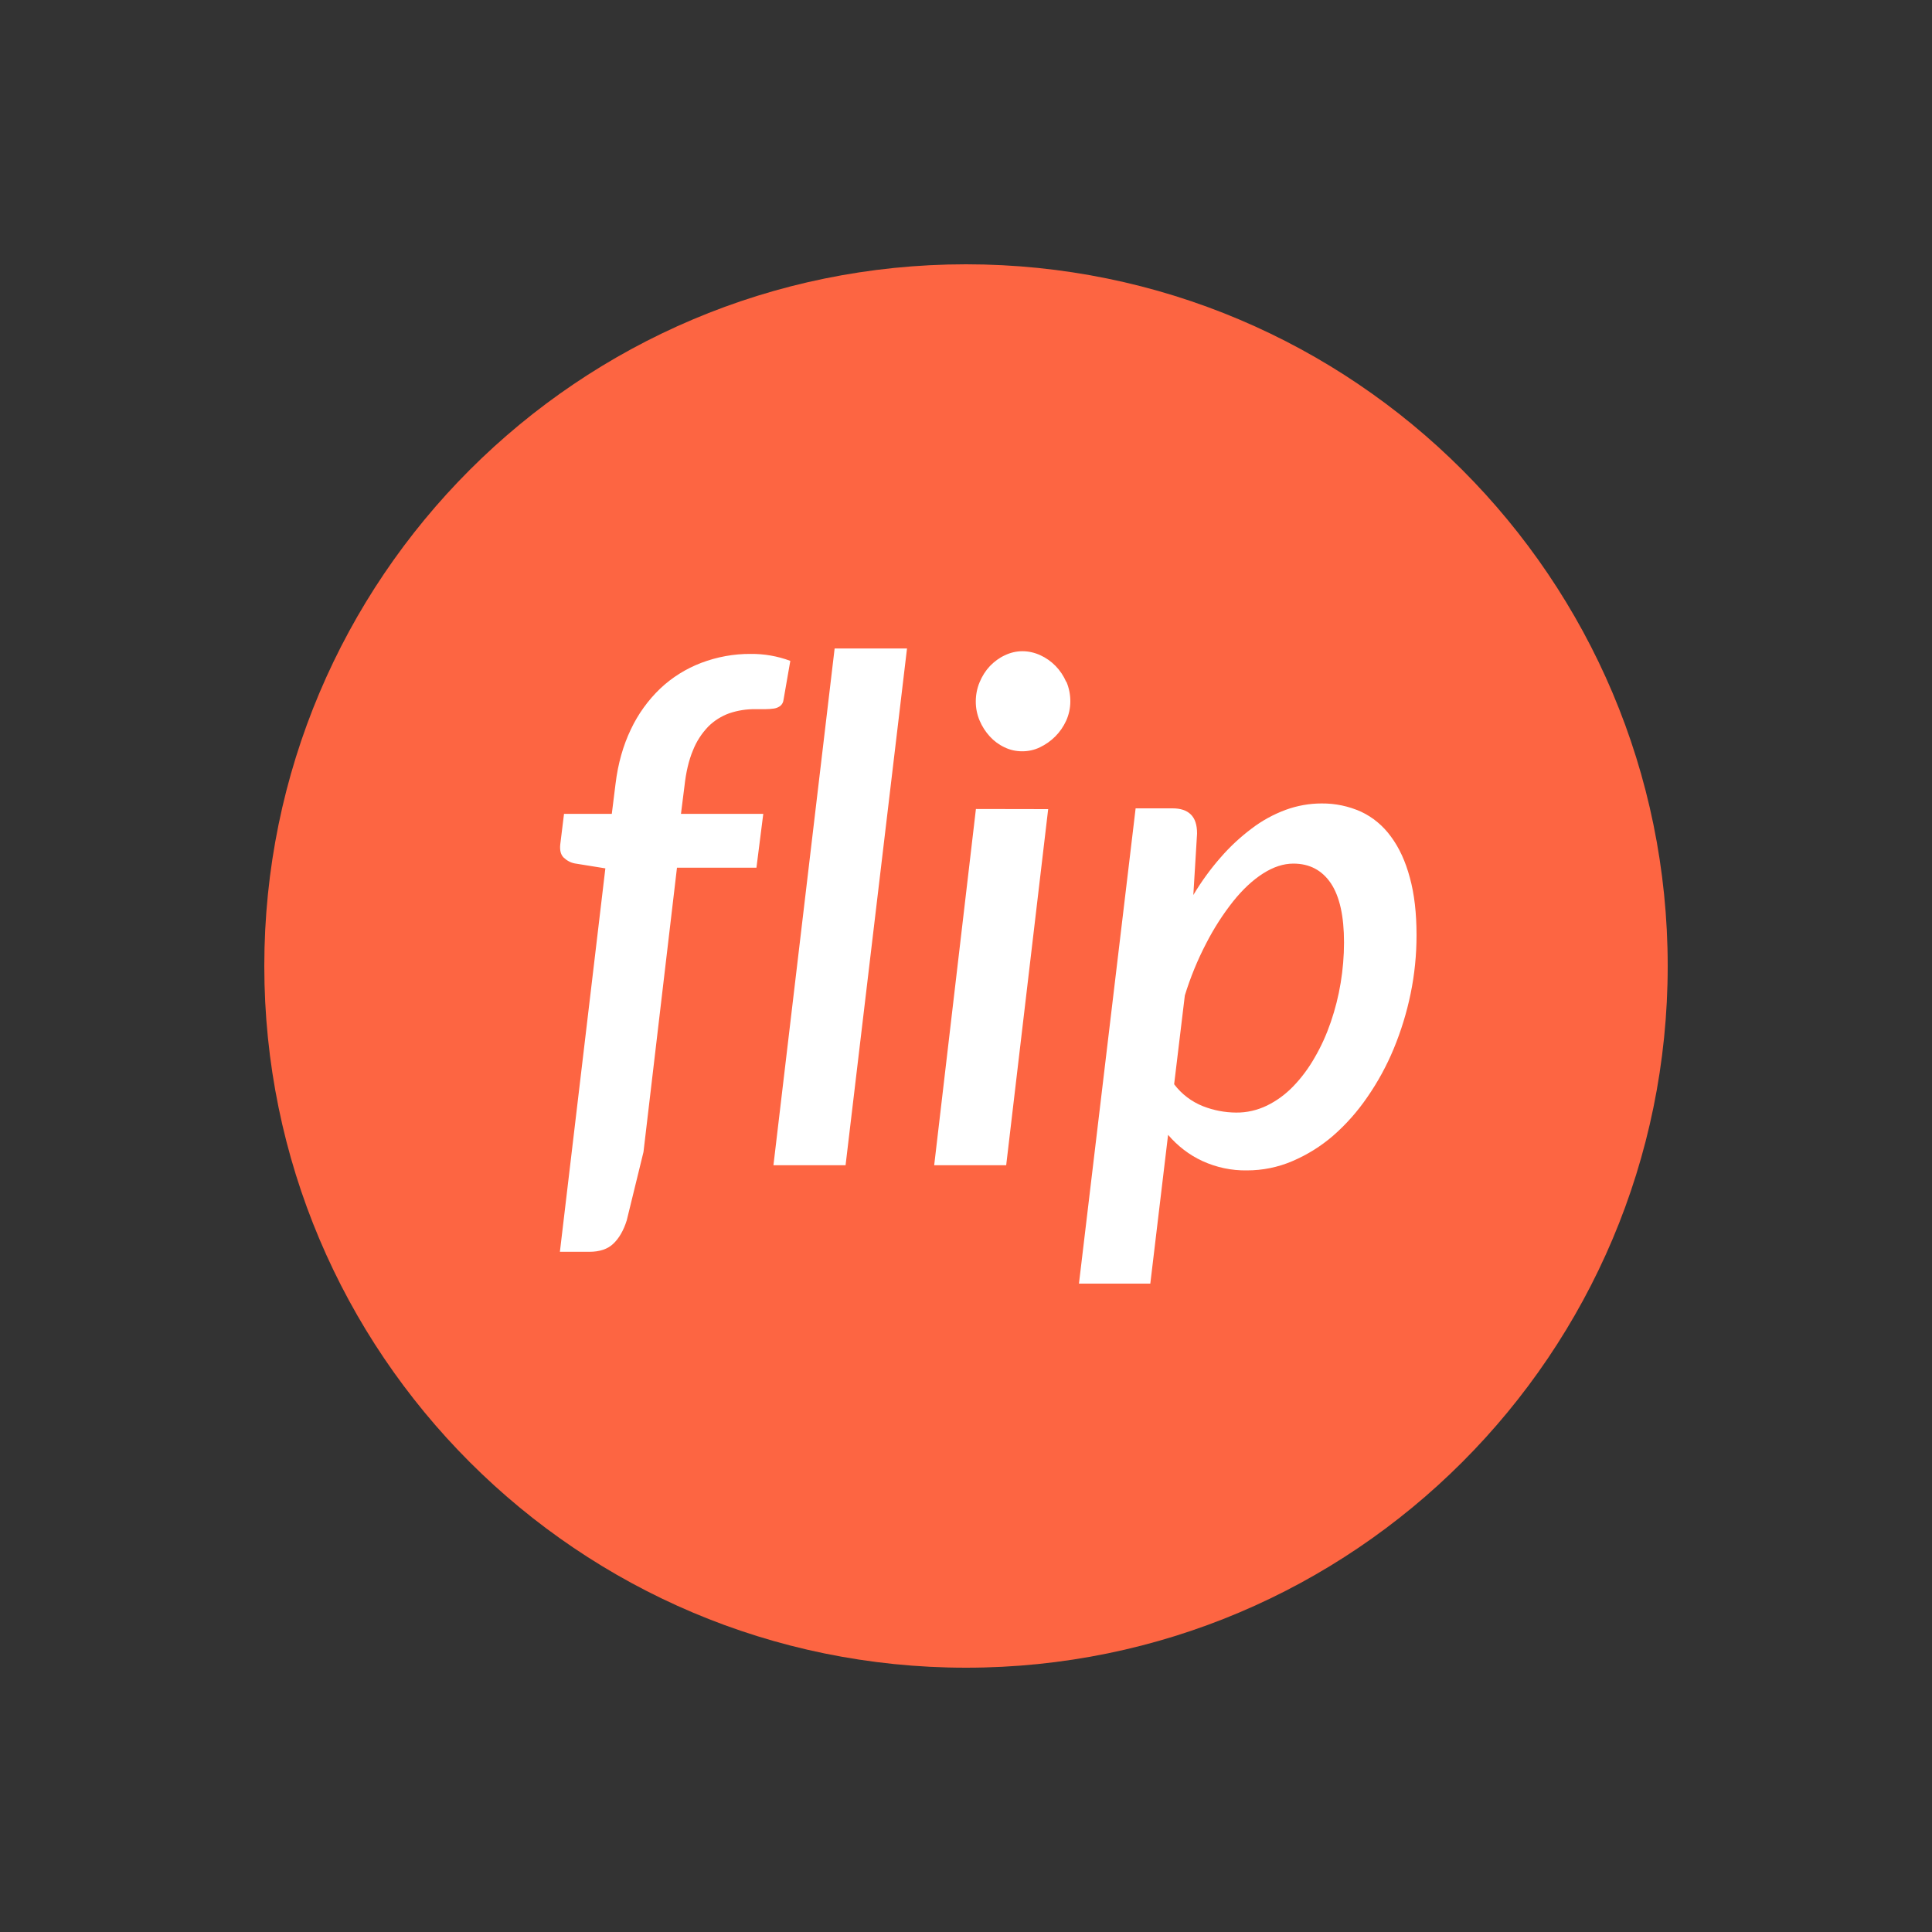 <?xml version="1.0" encoding="UTF-8" standalone="no"?>
<svg
   viewBox="0 0 15 15"
   height="56.693"
   width="56.693"
   version="1.1"
   id="svg106"
   sodipodi:docname="img-flip.svg"
   inkscape:version="1.2.1 (9c6d41e410, 2022-07-14)"
   xmlns:inkscape="http://www.inkscape.org/namespaces/inkscape"
   xmlns:sodipodi="http://sodipodi.sourceforge.net/DTD/sodipodi-0.dtd"
   xmlns="http://www.w3.org/2000/svg"
   xmlns:svg="http://www.w3.org/2000/svg">
  <rect x="0" y="0" width="15" height="15" fill="#333333" stroke="none"/>
  <sodipodi:namedview
     id="namedview108"
     pagecolor="#505050"
     bordercolor="#eeeeee"
     borderopacity="1"
     inkscape:pageshadow="0"
     inkscape:pageopacity="0"
     inkscape:pagecheckerboard="0"
     showgrid="false"
     inkscape:zoom="6.9596878"
     inkscape:cx="37.645367"
     inkscape:cy="28.952448"
     inkscape:window-width="1920"
     inkscape:window-height="1013"
     inkscape:window-x="-9"
     inkscape:window-y="-9"
     inkscape:window-maximized="1"
     inkscape:current-layer="svg106"
     inkscape:showpageshadow="0"
     inkscape:deskcolor="#505050" />
  <defs
     id="defs90">
    <linearGradient
       id="h"
       spreadMethod="pad"
       gradientTransform="matrix(0 -2545.94 -2545.94 0 6593.38 5252.37)"
       gradientUnits="userSpaceOnUse"
       y2="0"
       x2="1"
       y1="0"
       x1="0">
      <stop
         offset="0"
         stop-color="#d7e6f7"
         id="stop2" />
      <stop
         offset=".229"
         stop-color="#d7e6f7"
         id="stop4" />
      <stop
         offset=".995"
         stop-color="#f3f3fb"
         id="stop6" />
      <stop
         offset="1"
         stop-color="#f3f3fb"
         id="stop8" />
    </linearGradient>
    <linearGradient
       id="i"
       spreadMethod="pad"
       gradientTransform="matrix(0 -2545.94 -2545.94 0 6593.38 5252.37)"
       gradientUnits="userSpaceOnUse"
       y2="0"
       x2="1"
       y1="0"
       x1="0">
      <stop
         offset="0"
         stop-color="#d9eefa"
         id="stop11" />
      <stop
         offset=".229"
         stop-color="#d9eefa"
         id="stop13" />
      <stop
         offset=".995"
         stop-color="#fff"
         id="stop15" />
      <stop
         offset="1"
         stop-color="#fff"
         id="stop17" />
    </linearGradient>
    <linearGradient
       id="g"
       spreadMethod="pad"
       gradientTransform="matrix(0 -2545.94 -2545.94 0 6593.38 5252.37)"
       gradientUnits="userSpaceOnUse"
       y2="0"
       x2="1"
       y1="0"
       x1="0">
      <stop
         offset="0"
         stop-color="#c5dbf3"
         id="stop20" />
      <stop
         offset=".229"
         stop-color="#c5dbf3"
         id="stop22" />
      <stop
         offset=".995"
         stop-color="#eeeef9"
         id="stop24" />
      <stop
         offset="1"
         stop-color="#eeeef9"
         id="stop26" />
    </linearGradient>
    <linearGradient
       id="f"
       spreadMethod="pad"
       gradientTransform="matrix(0 -2545.94 -2545.94 0 6593.38 5252.37)"
       gradientUnits="userSpaceOnUse"
       y2="0"
       x2="1"
       y1="0"
       x1="0">
      <stop
         offset="0"
         stop-color="#c8e7f7"
         id="stop29" />
      <stop
         offset=".229"
         stop-color="#c8e7f7"
         id="stop31" />
      <stop
         offset=".995"
         stop-color="#fff"
         id="stop33" />
      <stop
         offset="1"
         stop-color="#fff"
         id="stop35" />
    </linearGradient>
    <linearGradient
       id="c"
       spreadMethod="pad"
       gradientTransform="matrix(0 -2545.94 -2545.94 0 6593.38 5252.37)"
       gradientUnits="userSpaceOnUse"
       y2="0"
       x2="1"
       y1="0"
       x1="0">
      <stop
         offset="0"
         stop-color="#b2ddf4"
         id="stop38" />
      <stop
         offset=".229"
         stop-color="#b2ddf4"
         id="stop40" />
      <stop
         offset=".995"
         stop-color="#fff"
         id="stop42" />
      <stop
         offset="1"
         stop-color="#fff"
         id="stop44" />
    </linearGradient>
    <linearGradient
       id="e"
       spreadMethod="pad"
       gradientTransform="matrix(0 -2545.94 -2545.94 0 6593.38 5252.37)"
       gradientUnits="userSpaceOnUse"
       y2="0"
       x2="1"
       y1="0"
       x1="0">
      <stop
         offset="0"
         stop-color="#abdbf4"
         id="stop47" />
      <stop
         offset=".229"
         stop-color="#abdbf4"
         id="stop49" />
      <stop
         offset=".995"
         stop-color="#e4f5fc"
         id="stop51" />
      <stop
         offset="1"
         stop-color="#e4f5fc"
         id="stop53" />
    </linearGradient>
    <linearGradient
       id="d"
       spreadMethod="pad"
       gradientTransform="matrix(0 -2545.94 -2545.94 0 6593.38 5252.37)"
       gradientUnits="userSpaceOnUse"
       y2="0"
       x2="1"
       y1="0"
       x1="0">
      <stop
         offset="0"
         stop-color="#aecdee"
         id="stop56" />
      <stop
         offset=".229"
         stop-color="#aecdee"
         id="stop58" />
      <stop
         offset=".995"
         stop-color="#e7e7f7"
         id="stop60" />
      <stop
         offset="1"
         stop-color="#e7e7f7"
         id="stop62" />
    </linearGradient>
    <linearGradient
       id="b"
       spreadMethod="pad"
       gradientTransform="matrix(0 -2545.94 -2545.94 0 6593.38 5252.37)"
       gradientUnits="userSpaceOnUse"
       y2="0"
       x2="1"
       y1="0"
       x1="0">
      <stop
         offset="0"
         stop-color="#86cbef"
         id="stop65" />
      <stop
         offset=".229"
         stop-color="#86cbef"
         id="stop67" />
      <stop
         offset=".995"
         stop-color="#d9f0fb"
         id="stop69" />
      <stop
         offset="1"
         stop-color="#d9f0fb"
         id="stop71" />
    </linearGradient>
    <linearGradient
       id="a"
       spreadMethod="pad"
       gradientTransform="matrix(0 -2545.94 -2545.94 0 6593.38 5252.37)"
       gradientUnits="userSpaceOnUse"
       y2="0"
       x2="1"
       y1="0"
       x1="0">
      <stop
         offset="0"
         stop-color="#8bb7e7"
         id="stop74" />
      <stop
         offset=".229"
         stop-color="#8bb7e7"
         id="stop76" />
      <stop
         offset=".995"
         stop-color="#dddcf3"
         id="stop78" />
      <stop
         offset="1"
         stop-color="#dddcf3"
         id="stop80" />
    </linearGradient>
    <path
       d="M-84.525-27.457h326.05V78.457h-326.05z"
       id="j" />
    <clipPath
       id="k">
      <path
         d="M370.5 0C575.12 0 741 165.88 741 370.5S575.12 741 370.5 741 0 575.12 0 370.5 165.88 0 370.5 0zm0 148.56c50.21 0 96.52 16.36 133.71 43.94 42.27 31.26 72.73 76.98 83.67 129.64a214.71 214.71 0 0 1 4.56 44.13c0 120.24-99.36 217.71-221.94 217.71s-221.94-97.47-221.94-217.71c0-15.12 1.57-29.88 4.56-44.13 10.94-52.66 41.4-98.38 83.67-129.64 37.19-27.58 83.5-43.94 133.71-43.94z"
         id="path84" />
    </clipPath>
    <clipPath
       id="l">
      <path
         d="M370.5 219.26c77.43 0 140.2 65.49 140.2 146.27 0 80.77-62.77 146.26-140.2 146.26-77.43 0-140.2-65.49-140.2-146.26 0-80.78 62.77-146.27 140.2-146.27z"
         id="path87" />
    </clipPath>
  </defs>
  <g
     id="g500"
     transform="translate(-6.996,-0.001)">
    <path
       fill-rule="evenodd"
       clip-rule="evenodd"
       d="m 14.496,12.949 c 3.009,0 5.448,-2.439 5.448,-5.448 0,-3.009 -2.439,-5.448 -5.448,-5.448 -3.009,0 -5.448,2.439 -5.448,5.448 0,3.009 2.439,5.448 5.448,5.448 z"
       fill="#fd6542"
       id="path186"
       style="stroke-width:0.109" />
    <path
       d="m 12.869,6.738 0.053,-0.418 h -0.639 l 0.027,-0.214 c 0.012,-0.11 0.034,-0.203 0.066,-0.279 0.027,-0.069 0.068,-0.132 0.119,-0.185 0.046,-0.046 0.102,-0.081 0.163,-0.103 0.065,-0.022 0.134,-0.033 0.203,-0.032 h 0.077 c 0.023,1.413e-4 0.045,-0.002 0.068,-0.005 0.018,-0.003 0.035,-0.01 0.049,-0.021 0.013,-0.011 0.022,-0.027 0.024,-0.045 l 0.053,-0.304 c -0.099,-0.037 -0.203,-0.055 -0.307,-0.054 -0.132,-9.595e-4 -0.262,0.023 -0.386,0.07 -0.117,0.045 -0.225,0.112 -0.317,0.199 -0.094,0.09 -0.172,0.198 -0.228,0.317 -0.06,0.125 -0.1,0.266 -0.119,0.423 l -0.029,0.233 h -0.371 l -0.029,0.236 c -0.005,0.045 0.003,0.079 0.025,0.102 0.025,0.024 0.055,0.041 0.089,0.047 l 0.236,0.038 -0.353,2.977 h 0.228 c 0.081,0 0.144,-0.021 0.188,-0.064 0.044,-0.042 0.079,-0.103 0.103,-0.18 l 0.13,-0.531 0.26,-2.207 z m 0.692,2.31 0.477,-4.012 H 13.476 L 13.001,9.048 Z M 14.573,6.282 14.249,9.048 h 0.559 l 0.326,-2.765 z m 0.701,-0.987 c -0.02,-0.046 -0.048,-0.088 -0.082,-0.123 -0.034,-0.035 -0.075,-0.064 -0.119,-0.084 -0.044,-0.02 -0.091,-0.031 -0.139,-0.031 -0.047,6.54e-5 -0.093,0.011 -0.135,0.031 -0.044,0.02 -0.083,0.049 -0.117,0.084 -0.034,0.036 -0.061,0.079 -0.08,0.125 -0.02,0.047 -0.03,0.099 -0.03,0.15 -3.7e-4,0.051 0.01,0.102 0.03,0.149 0.019,0.045 0.046,0.087 0.079,0.123 0.032,0.035 0.071,0.064 0.114,0.084 0.043,0.021 0.089,0.031 0.137,0.031 0.048,1.635e-4 0.095,-0.01 0.138,-0.031 0.044,-0.021 0.084,-0.049 0.119,-0.084 0.035,-0.035 0.064,-0.077 0.085,-0.123 0.021,-0.047 0.032,-0.098 0.032,-0.149 4.94e-4,-0.052 -0.01,-0.104 -0.03,-0.152 z m 0.921,2.435 c 0.043,-0.14 0.099,-0.277 0.167,-0.407 0.059,-0.115 0.129,-0.224 0.209,-0.325 0.074,-0.092 0.151,-0.164 0.231,-0.215 0.08,-0.051 0.158,-0.077 0.236,-0.077 0.125,0 0.222,0.051 0.291,0.153 0.068,0.102 0.102,0.255 0.102,0.46 -1.63e-4,0.105 -0.009,0.21 -0.026,0.313 -0.017,0.104 -0.043,0.206 -0.077,0.305 -0.033,0.096 -0.074,0.188 -0.125,0.275 -0.046,0.081 -0.102,0.157 -0.167,0.224 -0.059,0.061 -0.128,0.112 -0.204,0.149 -0.075,0.036 -0.156,0.055 -0.239,0.054 -0.087,-4.941e-4 -0.174,-0.017 -0.256,-0.049 -0.089,-0.035 -0.167,-0.094 -0.225,-0.171 z m 0.095,-1.258 c 0,-0.067 -0.016,-0.116 -0.049,-0.148 -0.033,-0.032 -0.08,-0.047 -0.142,-0.047 h -0.286 l -0.44,3.69 h 0.554 l 0.138,-1.155 c 0.074,0.086 0.164,0.156 0.266,0.203 0.109,0.05 0.227,0.075 0.346,0.073 0.121,1.635e-4 0.241,-0.024 0.353,-0.072 0.115,-0.049 0.221,-0.115 0.316,-0.197 0.101,-0.088 0.19,-0.189 0.266,-0.3 0.081,-0.117 0.15,-0.243 0.205,-0.376 0.057,-0.138 0.101,-0.281 0.131,-0.427 0.031,-0.15 0.046,-0.302 0.046,-0.455 0,-0.17 -0.017,-0.319 -0.052,-0.446 C 17.908,6.688 17.859,6.582 17.795,6.496 17.735,6.413 17.655,6.346 17.563,6.303 17.467,6.26 17.363,6.238 17.257,6.239 c -0.095,1.11e-5 -0.19,0.017 -0.28,0.05 -0.094,0.035 -0.182,0.083 -0.262,0.144 -0.088,0.066 -0.169,0.141 -0.241,0.224 -0.08,0.091 -0.151,0.189 -0.213,0.293 l 0.029,-0.477 z"
       fill="#ffffff"
       id="path188"
       style="stroke-width:0.109" />
  </g>
  <g
     transform="matrix(1.28 0 0 1.28 179.932 372.195)"
     id="g104">
    <rect
       ry=".567"
       rx=".567"
       y="-290.74"
       x="-140.554"
       height="11.717"
       width="11.717"
       fill="none"
       paint-order="fill markers stroke"
       id="rect92" />
    <g
       clip-rule="evenodd"
       fill-rule="evenodd"
       image-rendering="optimizeQuality"
       shape-rendering="geometricPrecision"
       text-rendering="geometricPrecision"
       id="g102">
      <g
         clip-path="url(#k)"
         transform="matrix(.011 0 0 .011 -138.696 -288.882)"
         id="g96" />
      <g
         clip-path="url(#l)"
         transform="matrix(.011 0 0 .011 -138.696 -288.882)"
         id="g100" />
    </g>
  </g>
</svg>
